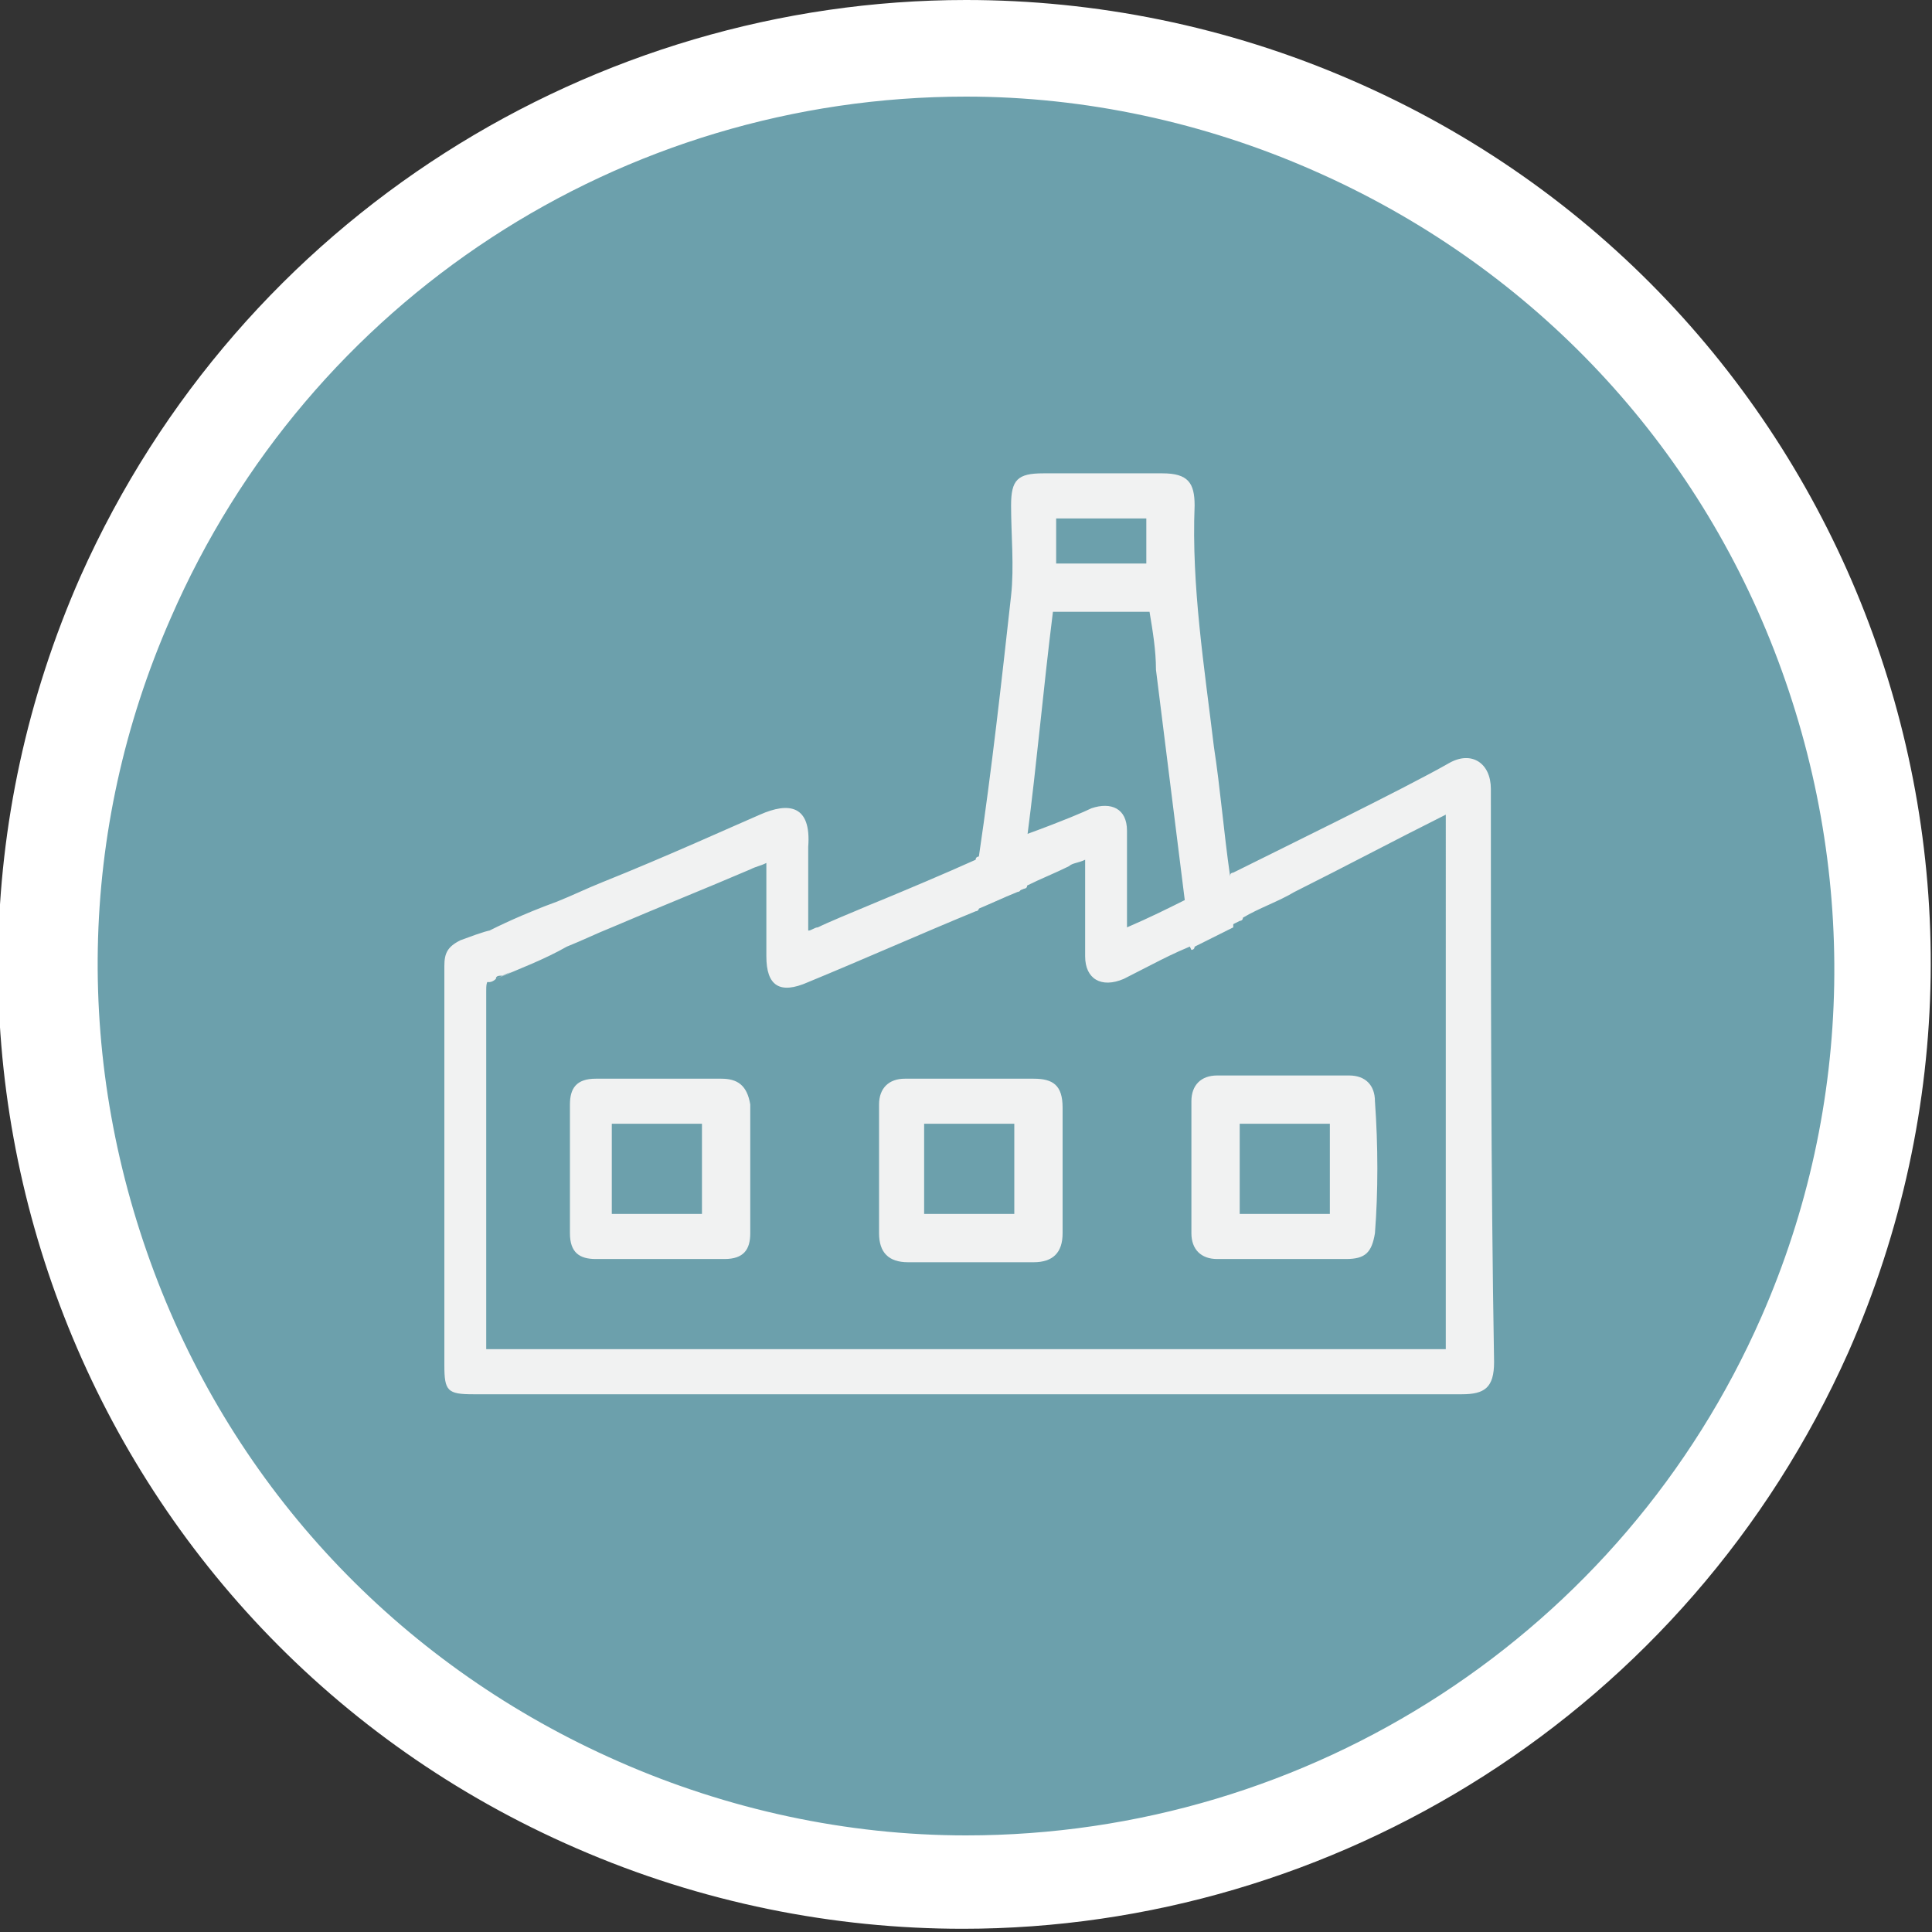 <?xml version="1.0" encoding="utf-8"?>
<!-- Generator: Adobe Illustrator 26.0.3, SVG Export Plug-In . SVG Version: 6.00 Build 0)  -->
<svg version="1.1" id="Camada_1" xmlns="http://www.w3.org/2000/svg" xmlns:xlink="http://www.w3.org/1999/xlink" x="0px" y="0px"
	 viewBox="0 0 60 60" style="enable-background:new 0 0 60 60;" xml:space="preserve">
<rect x="0" y="0" width="60" height="60" fill="#333333" stroke="none"/>
<style type="text/css">
	.st0{fill:#6CA0AC;}
	.st1{fill:#FFFFFF;}
	.st2{fill:#F1F2F2;}
</style>
<g>
	<g>
		<path class="st0" d="M30,58.5c-3.9,0-7.8-0.8-11.4-2.4C4.2,49.8-2.4,32.9,3.9,18.5C8.5,8.2,18.7,1.5,30,1.5
			c3.9,0,7.8,0.8,11.4,2.4c7,3.1,12.3,8.6,15.1,15.7c2.8,7.1,2.6,14.8-0.5,21.8C51.5,51.8,41.3,58.5,30,58.5z"/>
		<g>
			<path class="st1" d="M30,0v3c3.7,0,7.4,0.8,10.8,2.3c6.6,2.9,11.7,8.2,14.3,14.9c2.6,6.7,2.5,14.1-0.4,20.7
				C50.4,50.7,40.7,57,30,57c-3.7,0-7.4-0.8-10.8-2.3c-6.6-2.9-11.7-8.2-14.3-14.9S2.4,25.8,5.3,19.2C9.6,9.3,19.3,3,30,3L30,0
				 M30,0C18.5,0,7.5,6.7,2.5,17.9c-6.7,15.2,0.2,32.9,15.4,39.5c3.9,1.7,8,2.5,12,2.5c11.5,0,22.5-6.7,27.5-17.9
				c6.7-15.2-0.2-32.9-15.4-39.5C38.1,0.8,34,0,30,0L30,0z"/>
		</g>
	</g>
	<g>
		<path class="st2" d="M46.3,24.5c0-0.8-0.6-1.2-1.3-0.8c-1.4,0.8-5.5,2.8-6.7,3.4c0,0-0.1,0-0.1,0.1c-0.2,0.1-0.3,0.1-0.3,0.1
			c-0.3,0.2-0.6,0.3-0.9,0.5c0,0-0.1,0-0.1,0.1c-0.6,0.3-1.2,0.6-1.9,0.9v-2.5c0-0.2,0-0.3,0-0.5c0-0.7-0.5-0.9-1.1-0.7
			c-0.2,0.1-0.9,0.4-2,0.8c0,0-0.1,0-0.1,0.1c-0.4,0.2-0.9,0.4-1.4,0.6c0,0-0.1,0-0.1,0.1c-2,0.9-4.3,1.8-4.9,2.1
			c-0.1,0-0.2,0.1-0.3,0.1c0-0.1,0-0.1,0-0.1c0-0.8,0-1.7,0-2.5c0.1-1.3-0.6-1.4-1.5-1c-0.7,0.3-2.9,1.3-4.9,2.1
			c-0.5,0.2-0.9,0.4-1.4,0.6c-1.1,0.4-1.9,0.8-2.1,0.9c0,0-0.1,0-0.9,0.3c-0.4,0.2-0.5,0.4-0.5,0.8c0,4.1,0,8.3,0,12.4
			c0,0.8,0.1,0.9,0.9,0.9h30.7c0.7,0,1-0.2,1-1C46.3,36.4,46.3,30.5,46.3,24.5z M44.8,41.9H15.1c0-0.1,0-0.3,0-0.4
			c0-3.6,0-7.1,0-10.7c0-0.2,0-0.3,0.1-0.4c0,0-0.1,0-0.1,0.1c0,0,0,0,0,0s0,0,0,0c0,0,0,0,0.1,0c0,0,0.1,0,0.2-0.1c0,0,0,0,0,0
			c0,0,0,0,0,0c0-0.1,0.1-0.1,0.2-0.1c0.2-0.1,0.3-0.1,0.4-0.2c-0.1,0.1-0.4,0.2-0.6,0.3c0.7-0.3,1.5-0.6,2.2-1
			c0.5-0.2,0.9-0.4,1.4-0.6c1.4-0.6,2.9-1.2,4.3-1.8c0.2-0.1,0.3-0.1,0.5-0.2v2.9c0,0.9,0.4,1.2,1.3,0.8c1.7-0.7,3.5-1.5,5.2-2.2
			c0,0,0.1,0,0.1-0.1c0.5-0.2,0.9-0.4,1.4-0.6c0,0,0.1,0,0.1-0.1c0.4-0.2,0.9-0.4,1.3-0.6c0.1-0.1,0.3-0.1,0.5-0.2v1.4
			c0,0.5,0,1.1,0,1.6c0,0.7,0.5,1,1.2,0.7c0.8-0.4,1.5-0.8,2.3-1.1c0,0,0.1,0,0.1-0.1c0.4-0.2,0.8-0.4,1.2-0.6c0,0,0.1,0,0.1-0.1
			c0.5-0.3,1.1-0.5,1.6-0.8c1.6-0.8,3.1-1.6,4.7-2.4V41.9z"/>
		<path class="st2" d="M38.3,28.2c0-0.3-0.1-0.7-0.1-1c-0.2-1.4-0.3-2.7-0.5-4c-0.3-2.5-0.7-5-0.6-7.5c0-0.7-0.2-1-1-1h-3.7
			c-0.8,0-1,0.2-1,1c0,0.9,0.1,1.9,0,2.8c-0.3,2.7-0.6,5.4-1,8.1c0,0.4-0.1,0.8-0.1,1.2c0,0,0,0,0,0c0,0.2,0,0.3-0.1,0.5
			c0.5-0.2,0.9-0.4,1.4-0.6c0,0,0.1,0,0.1-0.1c0-0.2,0-0.3,0.1-0.5c0-0.4,0.1-0.8,0.1-1.1c0.3-2.3,0.5-4.6,0.8-7h3
			c0.1,0.6,0.2,1.2,0.2,1.8c0.3,2.4,0.6,4.8,0.9,7.2c0,0.3,0.1,0.7,0.1,1c0,0.2,0,0.3,0.1,0.5c0,0,0.1,0,0.1-0.1
			c0.4-0.2,0.8-0.4,1.2-0.6C38.3,28.5,38.3,28.4,38.3,28.2z M35.6,17.5h-2.8v-1.4h2.8V17.5z"/>
		<path class="st2" d="M42.7,34.2c0-0.5-0.3-0.8-0.8-0.8c-1.4,0-2.7,0-4.1,0c-0.5,0-0.8,0.3-0.8,0.8c0,1.4,0,2.7,0,4.1
			c0,0.5,0.3,0.8,0.8,0.8c0.7,0,1.3,0,2,0c0.7,0,1.3,0,2,0c0.6,0,0.8-0.2,0.9-0.8C42.8,37,42.8,35.6,42.7,34.2z M41.3,37.7h-2.8
			v-2.8h2.8V37.7z"/>
		<path class="st2" d="M22.4,33.5c-0.6,0-1.3,0-1.9,0h-2c-0.6,0-0.8,0.3-0.8,0.8c0,1.3,0,2.6,0,4c0,0.6,0.3,0.8,0.8,0.8
			c1.3,0,2.7,0,4,0c0.6,0,0.8-0.3,0.8-0.8c0-1.3,0-2.7,0-4C23.2,33.7,22.9,33.5,22.4,33.5z M21.7,37.7H19v-2.8h2.8V37.7z"/>
		<path class="st2" d="M32.1,33.5c-1.3,0-2.7,0-4,0c-0.5,0-0.8,0.3-0.8,0.8c0,0.7,0,1.3,0,2c0,0.7,0,1.3,0,2c0,0.6,0.3,0.9,0.9,0.9
			c1.3,0,2.6,0,3.9,0c0.6,0,0.9-0.3,0.9-0.9v-3.9C33,33.7,32.7,33.5,32.1,33.5z M31.5,37.7h-2.8v-2.8h2.8V37.7z"/>
	</g>
</g>
</svg>
